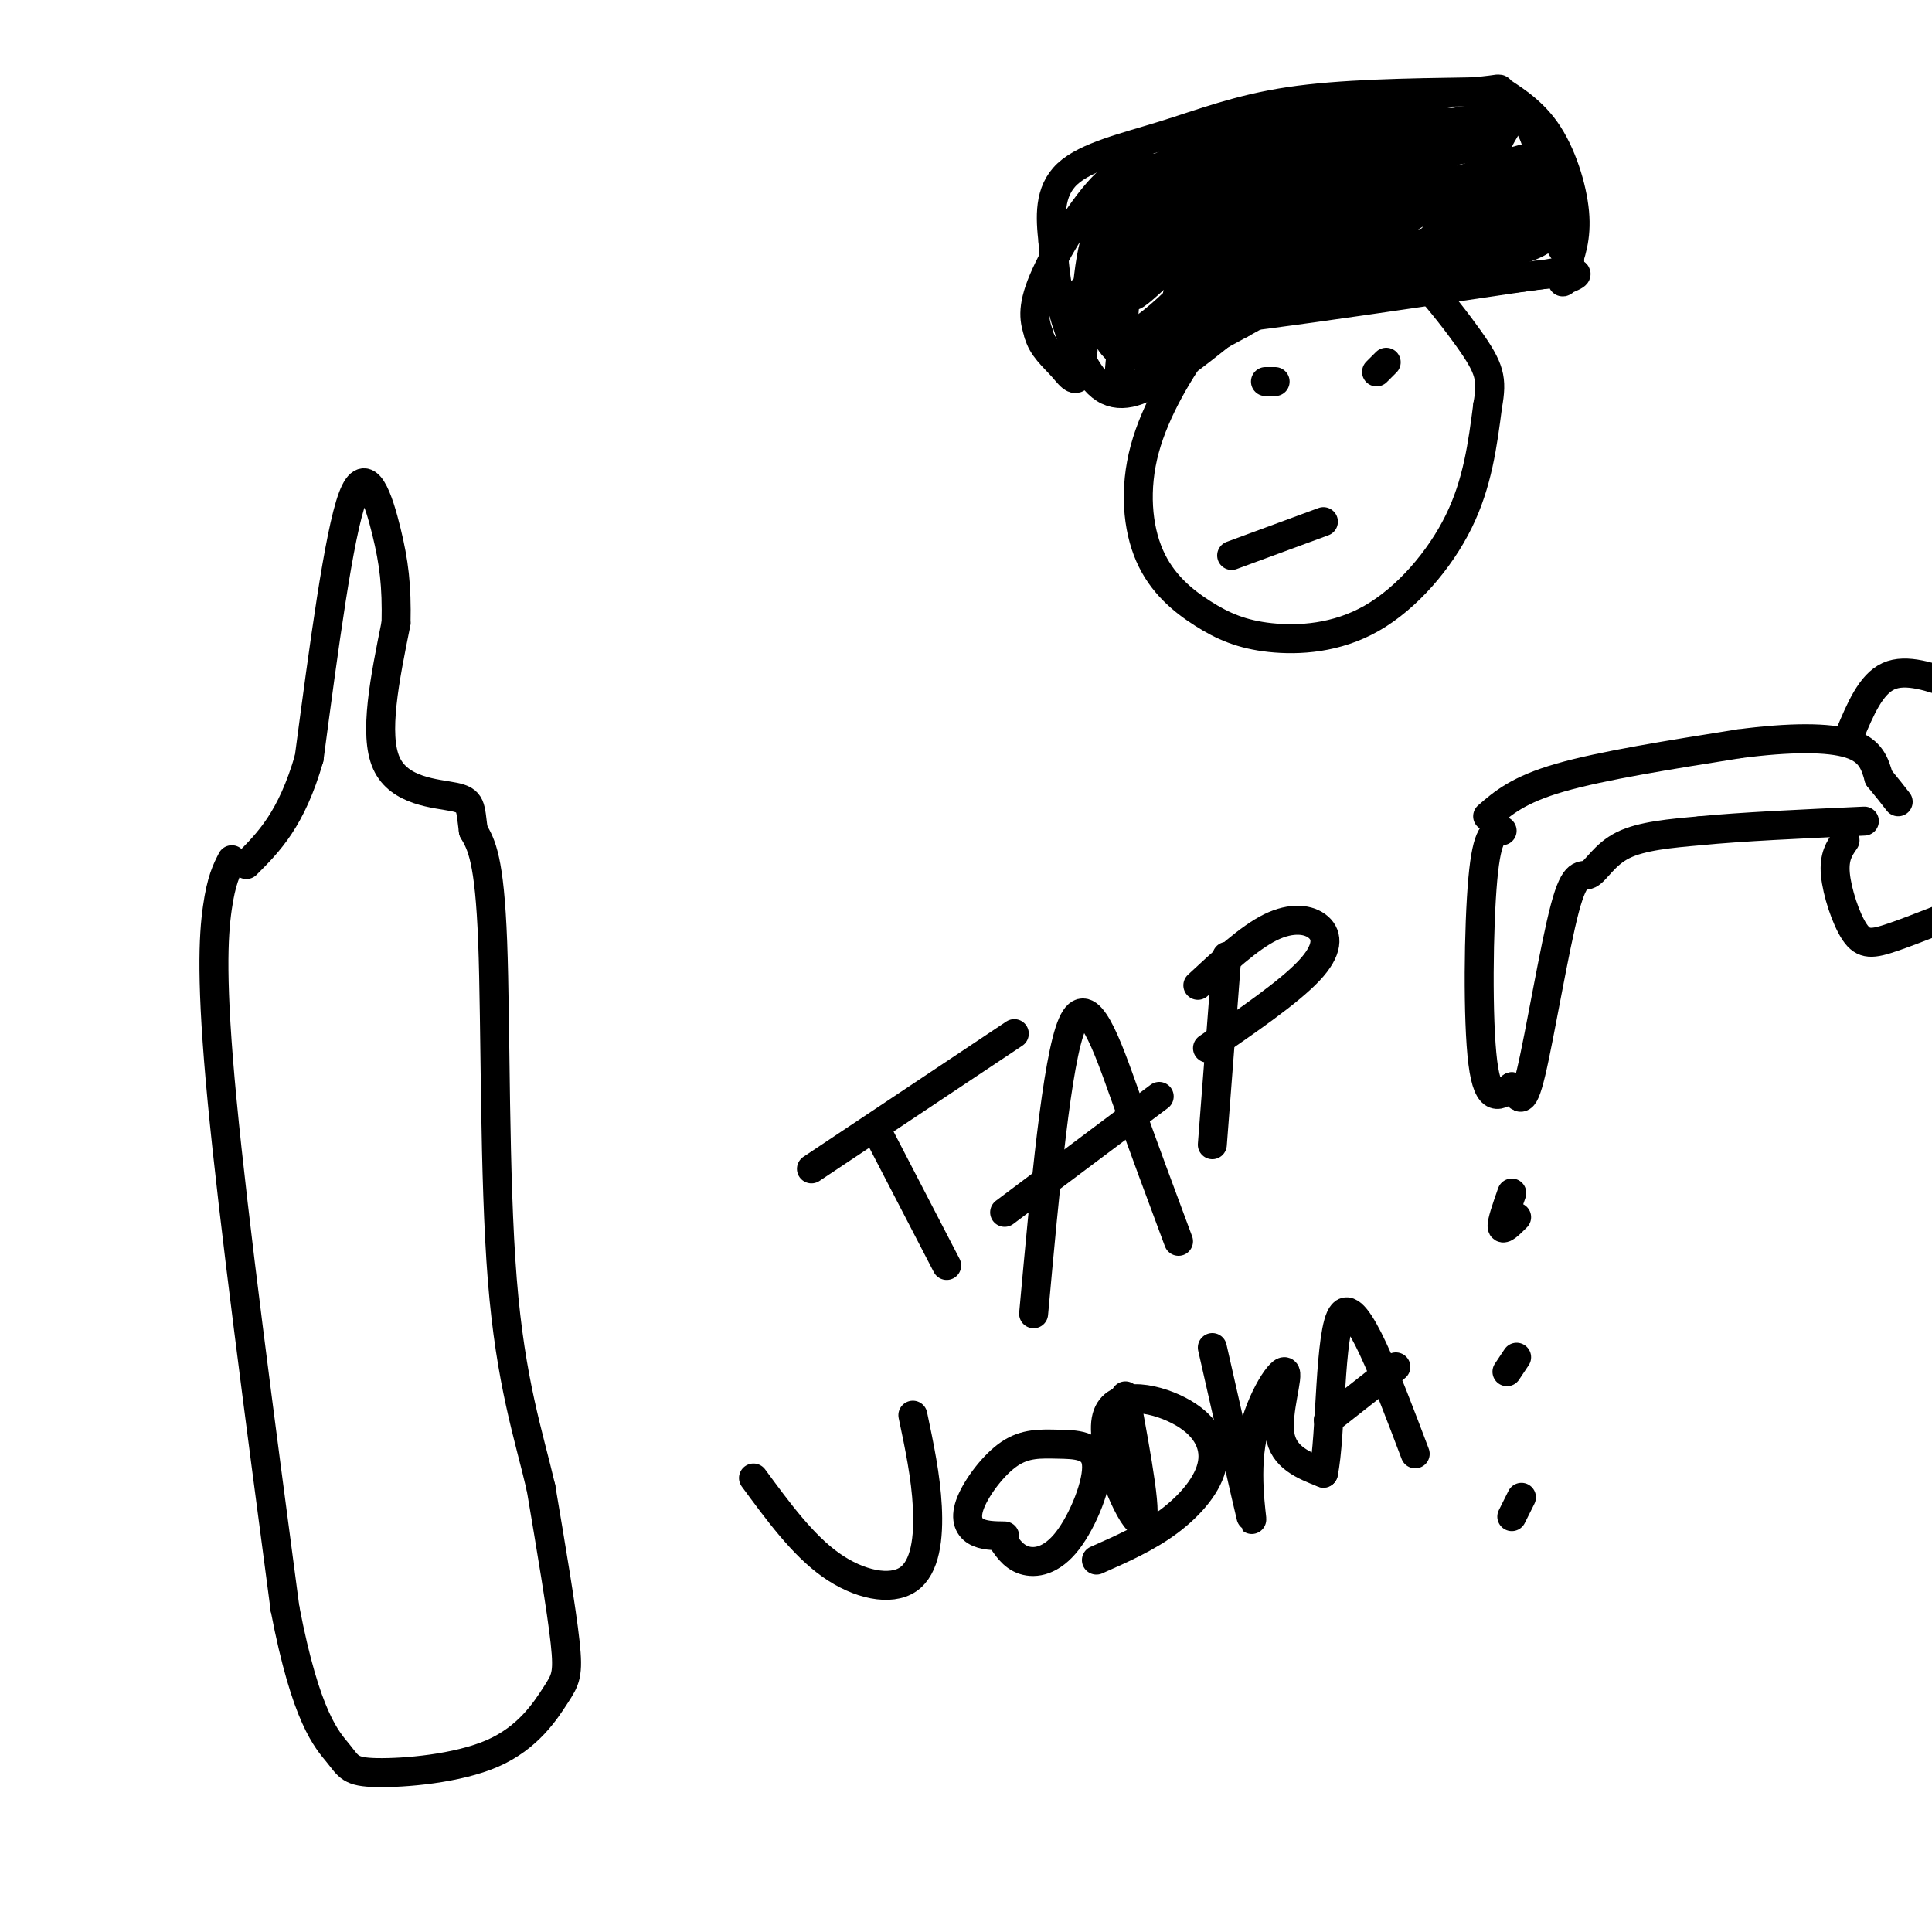 <svg viewBox='0 0 400 400' version='1.1' xmlns='http://www.w3.org/2000/svg' xmlns:xlink='http://www.w3.org/1999/xlink'><g fill='none' stroke='rgb(0,0,0)' stroke-width='6' stroke-linecap='round' stroke-linejoin='round'><path d='M48,178c-1.089,2.111 -2.178,4.222 -3,10c-0.822,5.778 -1.378,15.222 1,40c2.378,24.778 7.689,64.889 13,105'/><path d='M59,333c4.354,22.778 8.740,27.222 11,30c2.260,2.778 2.396,3.891 8,4c5.604,0.109 16.677,-0.785 24,-4c7.323,-3.215 10.895,-8.750 13,-12c2.105,-3.250 2.744,-4.214 2,-11c-0.744,-6.786 -2.872,-19.393 -5,-32'/><path d='M112,308c-2.512,-10.786 -6.292,-21.750 -8,-43c-1.708,-21.250 -1.345,-52.786 -2,-70c-0.655,-17.214 -2.327,-20.107 -4,-23'/><path d='M98,172c-0.667,-5.071 -0.333,-6.250 -4,-7c-3.667,-0.750 -11.333,-1.071 -14,-7c-2.667,-5.929 -0.333,-17.464 2,-29'/><path d='M82,129c0.167,-7.726 -0.417,-12.542 -2,-19c-1.583,-6.458 -4.167,-14.560 -7,-7c-2.833,7.560 -5.917,30.780 -9,54'/><path d='M64,157c-3.667,12.667 -8.333,17.333 -13,22'/><path d='M311,172c-1.556,0.111 -3.111,0.222 -4,10c-0.889,9.778 -1.111,29.222 0,38c1.111,8.778 3.556,6.889 6,5'/><path d='M313,225c1.474,2.067 2.160,4.733 4,-3c1.840,-7.733 4.833,-25.867 7,-34c2.167,-8.133 3.506,-6.267 5,-7c1.494,-0.733 3.141,-4.067 7,-6c3.859,-1.933 9.929,-2.467 16,-3'/><path d='M352,172c8.333,-0.833 21.167,-1.417 34,-2'/><path d='M308,169c3.167,-2.750 6.333,-5.500 15,-8c8.667,-2.500 22.833,-4.750 37,-7'/><path d='M360,154c10.600,-1.400 18.600,-1.400 23,0c4.400,1.400 5.200,4.200 6,7'/><path d='M389,161c1.667,2.000 2.833,3.500 4,5'/><path d='M382,174c-1.167,1.673 -2.333,3.345 -2,7c0.333,3.655 2.167,9.292 4,12c1.833,2.708 3.667,2.488 8,1c4.333,-1.488 11.167,-4.244 18,-7'/><path d='M383,152c2.167,-5.167 4.333,-10.333 8,-12c3.667,-1.667 8.833,0.167 14,2'/><path d='M313,247c-1.083,3.083 -2.167,6.167 -2,7c0.167,0.833 1.583,-0.583 3,-2'/><path d='M312,284c0.000,0.000 2.000,-3.000 2,-3'/><path d='M313,314c0.000,0.000 2.000,-4.000 2,-4'/><path d='M156,306c5.089,6.935 10.179,13.869 16,18c5.821,4.131 12.375,5.458 16,3c3.625,-2.458 4.321,-8.702 4,-15c-0.321,-6.298 -1.661,-12.649 -3,-19'/><path d='M207,318c1.324,2.113 2.648,4.225 5,5c2.352,0.775 5.732,0.211 9,-4c3.268,-4.211 6.423,-12.071 6,-16c-0.423,-3.929 -4.426,-3.929 -8,-4c-3.574,-0.071 -6.721,-0.215 -10,2c-3.279,2.215 -6.691,6.789 -8,10c-1.309,3.211 -0.517,5.060 1,6c1.517,0.940 3.758,0.970 6,1'/><path d='M233,289c2.446,13.239 4.892,26.479 3,26c-1.892,-0.479 -8.123,-14.675 -7,-21c1.123,-6.325 9.600,-4.778 15,-2c5.400,2.778 7.723,6.786 7,11c-0.723,4.214 -4.492,8.632 -9,12c-4.508,3.368 -9.754,5.684 -15,8'/><path d='M251,279c3.616,15.946 7.231,31.892 8,35c0.769,3.108 -1.309,-6.620 0,-15c1.309,-8.380 6.006,-15.410 7,-15c0.994,0.410 -1.716,8.260 -1,13c0.716,4.740 4.858,6.370 9,8'/><path d='M274,305c1.622,-7.378 1.178,-29.822 4,-33c2.822,-3.178 8.911,12.911 15,29'/><path d='M275,294c0.000,0.000 14.000,-11.000 14,-11'/><path d='M168,242c0.000,0.000 42.000,-28.000 42,-28'/><path d='M182,235c0.000,0.000 14.000,27.000 14,27'/><path d='M214,272c2.400,-26.333 4.800,-52.667 8,-60c3.200,-7.333 7.200,4.333 11,15c3.800,10.667 7.400,20.333 11,30'/><path d='M208,251c0.000,0.000 32.000,-24.000 32,-24'/><path d='M254,198c0.000,0.000 -3.000,39.000 -3,39'/><path d='M248,204c5.274,-4.899 10.548,-9.798 15,-12c4.452,-2.202 8.083,-1.708 10,0c1.917,1.708 2.119,4.631 -2,9c-4.119,4.369 -12.560,10.185 -21,16'/><path d='M262,55c-4.174,4.316 -8.347,8.632 -13,15c-4.653,6.368 -9.784,14.788 -12,23c-2.216,8.212 -1.517,16.214 1,22c2.517,5.786 6.851,9.354 11,12c4.149,2.646 8.112,4.369 14,5c5.888,0.631 13.701,0.170 21,-4c7.299,-4.170 14.086,-12.049 18,-20c3.914,-7.951 4.957,-15.976 6,-24'/><path d='M308,84c1.005,-5.617 0.517,-7.660 -4,-14c-4.517,-6.340 -13.062,-16.976 -20,-21c-6.938,-4.024 -12.268,-1.435 -17,1c-4.732,2.435 -8.866,4.718 -13,7'/><path d='M264,79c0.000,0.000 -2.000,0.000 -2,0'/><path d='M287,75c0.000,0.000 -2.000,2.000 -2,2'/><path d='M255,115c0.000,0.000 19.000,-7.000 19,-7'/><path d='M258,65c-5.940,4.875 -11.881,9.750 -17,13c-5.119,3.250 -9.417,4.875 -13,2c-3.583,-2.875 -6.452,-10.250 -8,-16c-1.548,-5.750 -1.774,-9.875 -2,-14'/><path d='M218,50c-0.549,-4.957 -0.920,-10.349 3,-14c3.920,-3.651 12.132,-5.560 20,-8c7.868,-2.440 15.391,-5.411 26,-7c10.609,-1.589 24.305,-1.794 38,-2'/><path d='M305,19c6.794,-0.561 4.780,-0.965 6,0c1.220,0.965 5.675,3.298 9,8c3.325,4.702 5.522,11.772 6,17c0.478,5.228 -0.761,8.614 -2,12'/><path d='M324,56c-11.067,2.622 -37.733,3.178 -53,5c-15.267,1.822 -19.133,4.911 -23,8'/><path d='M248,69c-5.392,2.070 -7.373,3.246 -10,4c-2.627,0.754 -5.900,1.088 -8,-2c-2.100,-3.088 -3.029,-9.596 -2,-15c1.029,-5.404 4.014,-9.702 7,-14'/><path d='M235,42c3.331,-4.248 8.158,-7.868 6,-3c-2.158,4.868 -11.300,18.222 -7,15c4.300,-3.222 22.042,-23.021 22,-22c-0.042,1.021 -17.869,22.863 -21,28c-3.131,5.137 8.435,-6.432 20,-18'/><path d='M255,42c5.146,-4.900 8.012,-8.149 5,-4c-3.012,4.149 -11.903,15.697 -7,13c4.903,-2.697 23.598,-19.640 24,-17c0.402,2.640 -17.490,24.862 -16,25c1.490,0.138 22.363,-21.809 31,-30c8.637,-8.191 5.039,-2.626 2,2c-3.039,4.626 -5.520,8.313 -8,12'/><path d='M286,43c-3.599,4.129 -8.598,8.451 -4,4c4.598,-4.451 18.793,-17.676 17,-15c-1.793,2.676 -19.573,21.253 -19,22c0.573,0.747 19.501,-16.337 23,-17c3.499,-0.663 -8.429,15.096 -12,20c-3.571,4.904 1.214,-1.048 6,-7'/><path d='M297,50c4.022,-3.802 11.078,-9.806 12,-9c0.922,0.806 -4.289,8.422 -2,10c2.289,1.578 12.078,-2.883 10,-4c-2.078,-1.117 -16.022,1.109 -28,5c-11.978,3.891 -21.989,9.445 -32,15'/><path d='M257,67c-9.716,5.156 -18.006,10.547 -22,13c-3.994,2.453 -3.691,1.968 -3,-6c0.691,-7.968 1.769,-23.419 2,-29c0.231,-5.581 -0.384,-1.290 -1,3'/><path d='M233,48c-1.810,6.643 -5.833,21.750 -1,22c4.833,0.250 18.524,-14.357 21,-19c2.476,-4.643 -6.262,0.679 -15,6'/><path d='M238,57c-4.485,0.552 -8.199,-1.068 -10,-2c-1.801,-0.932 -1.689,-1.178 -1,-4c0.689,-2.822 1.955,-8.221 8,-13c6.045,-4.779 16.870,-8.937 25,-11c8.130,-2.063 13.565,-2.032 19,-2'/><path d='M279,25c10.289,-0.400 26.511,-0.400 24,2c-2.511,2.400 -23.756,7.200 -45,12'/><path d='M258,39c6.422,-0.578 44.978,-8.022 49,-9c4.022,-0.978 -26.489,4.511 -57,10'/><path d='M250,40c-1.385,-2.830 23.651,-14.905 24,-15c0.349,-0.095 -23.989,11.789 -27,13c-3.011,1.211 15.305,-8.251 24,-12c8.695,-3.749 7.770,-1.785 7,0c-0.770,1.785 -1.385,3.393 -2,5'/><path d='M276,31c-5.059,4.461 -16.707,13.113 -12,11c4.707,-2.113 25.767,-14.992 26,-13c0.233,1.992 -20.362,18.855 -22,23c-1.638,4.145 15.681,-4.427 33,-13'/><path d='M301,39c-3.108,3.051 -27.377,17.179 -30,15c-2.623,-2.179 16.400,-20.667 12,-19c-4.400,1.667 -32.223,23.487 -38,26c-5.777,2.513 10.492,-14.282 16,-21c5.508,-6.718 0.254,-3.359 -5,0'/><path d='M256,40c-5.534,2.588 -16.868,9.057 -19,9c-2.132,-0.057 4.937,-6.640 7,-10c2.063,-3.360 -0.880,-3.499 -4,-4c-3.120,-0.501 -6.417,-1.366 -11,3c-4.583,4.366 -10.452,13.962 -13,20c-2.548,6.038 -1.774,8.519 -1,11'/><path d='M215,69c0.745,2.962 3.107,4.866 5,7c1.893,2.134 3.317,4.498 4,-1c0.683,-5.498 0.624,-18.856 3,-26c2.376,-7.144 7.188,-8.072 12,-9'/><path d='M239,40c15.988,-4.917 49.958,-12.708 64,-15c14.042,-2.292 8.155,0.917 7,5c-1.155,4.083 2.423,9.042 6,14'/><path d='M316,44c3.289,3.289 8.511,4.511 -2,8c-10.511,3.489 -36.756,9.244 -63,15'/><path d='M251,67c-13.000,3.978 -14.000,6.422 -13,5c1.000,-1.422 4.000,-6.711 7,-12'/><path d='M245,60c11.167,-3.833 35.583,-7.417 60,-11'/><path d='M305,49c10.356,-1.800 6.244,-0.800 6,-3c-0.244,-2.200 3.378,-7.600 7,-13'/><path d='M318,33c1.178,0.289 0.622,7.511 -2,12c-2.622,4.489 -7.311,6.244 -12,8'/><path d='M304,53c-8.267,1.956 -22.933,2.844 -34,5c-11.067,2.156 -18.533,5.578 -26,9'/><path d='M244,67c8.000,-0.167 41.000,-5.083 74,-10'/><path d='M318,57c12.702,-1.357 7.458,0.250 6,1c-1.458,0.750 0.869,0.643 1,-3c0.131,-3.643 -1.935,-10.821 -4,-18'/><path d='M321,37c-0.978,-4.044 -1.422,-5.156 -6,-4c-4.578,1.156 -13.289,4.578 -22,8'/><path d='M293,41c0.444,-3.422 12.556,-15.978 19,-17c6.444,-1.022 7.222,9.489 8,20'/><path d='M320,44c2.179,5.226 3.625,8.292 4,8c0.375,-0.292 -0.321,-3.940 -6,-7c-5.679,-3.060 -16.339,-5.530 -27,-8'/><path d='M291,37c-10.733,-1.822 -24.067,-2.378 -36,2c-11.933,4.378 -22.467,13.689 -33,23'/></g>
</svg>